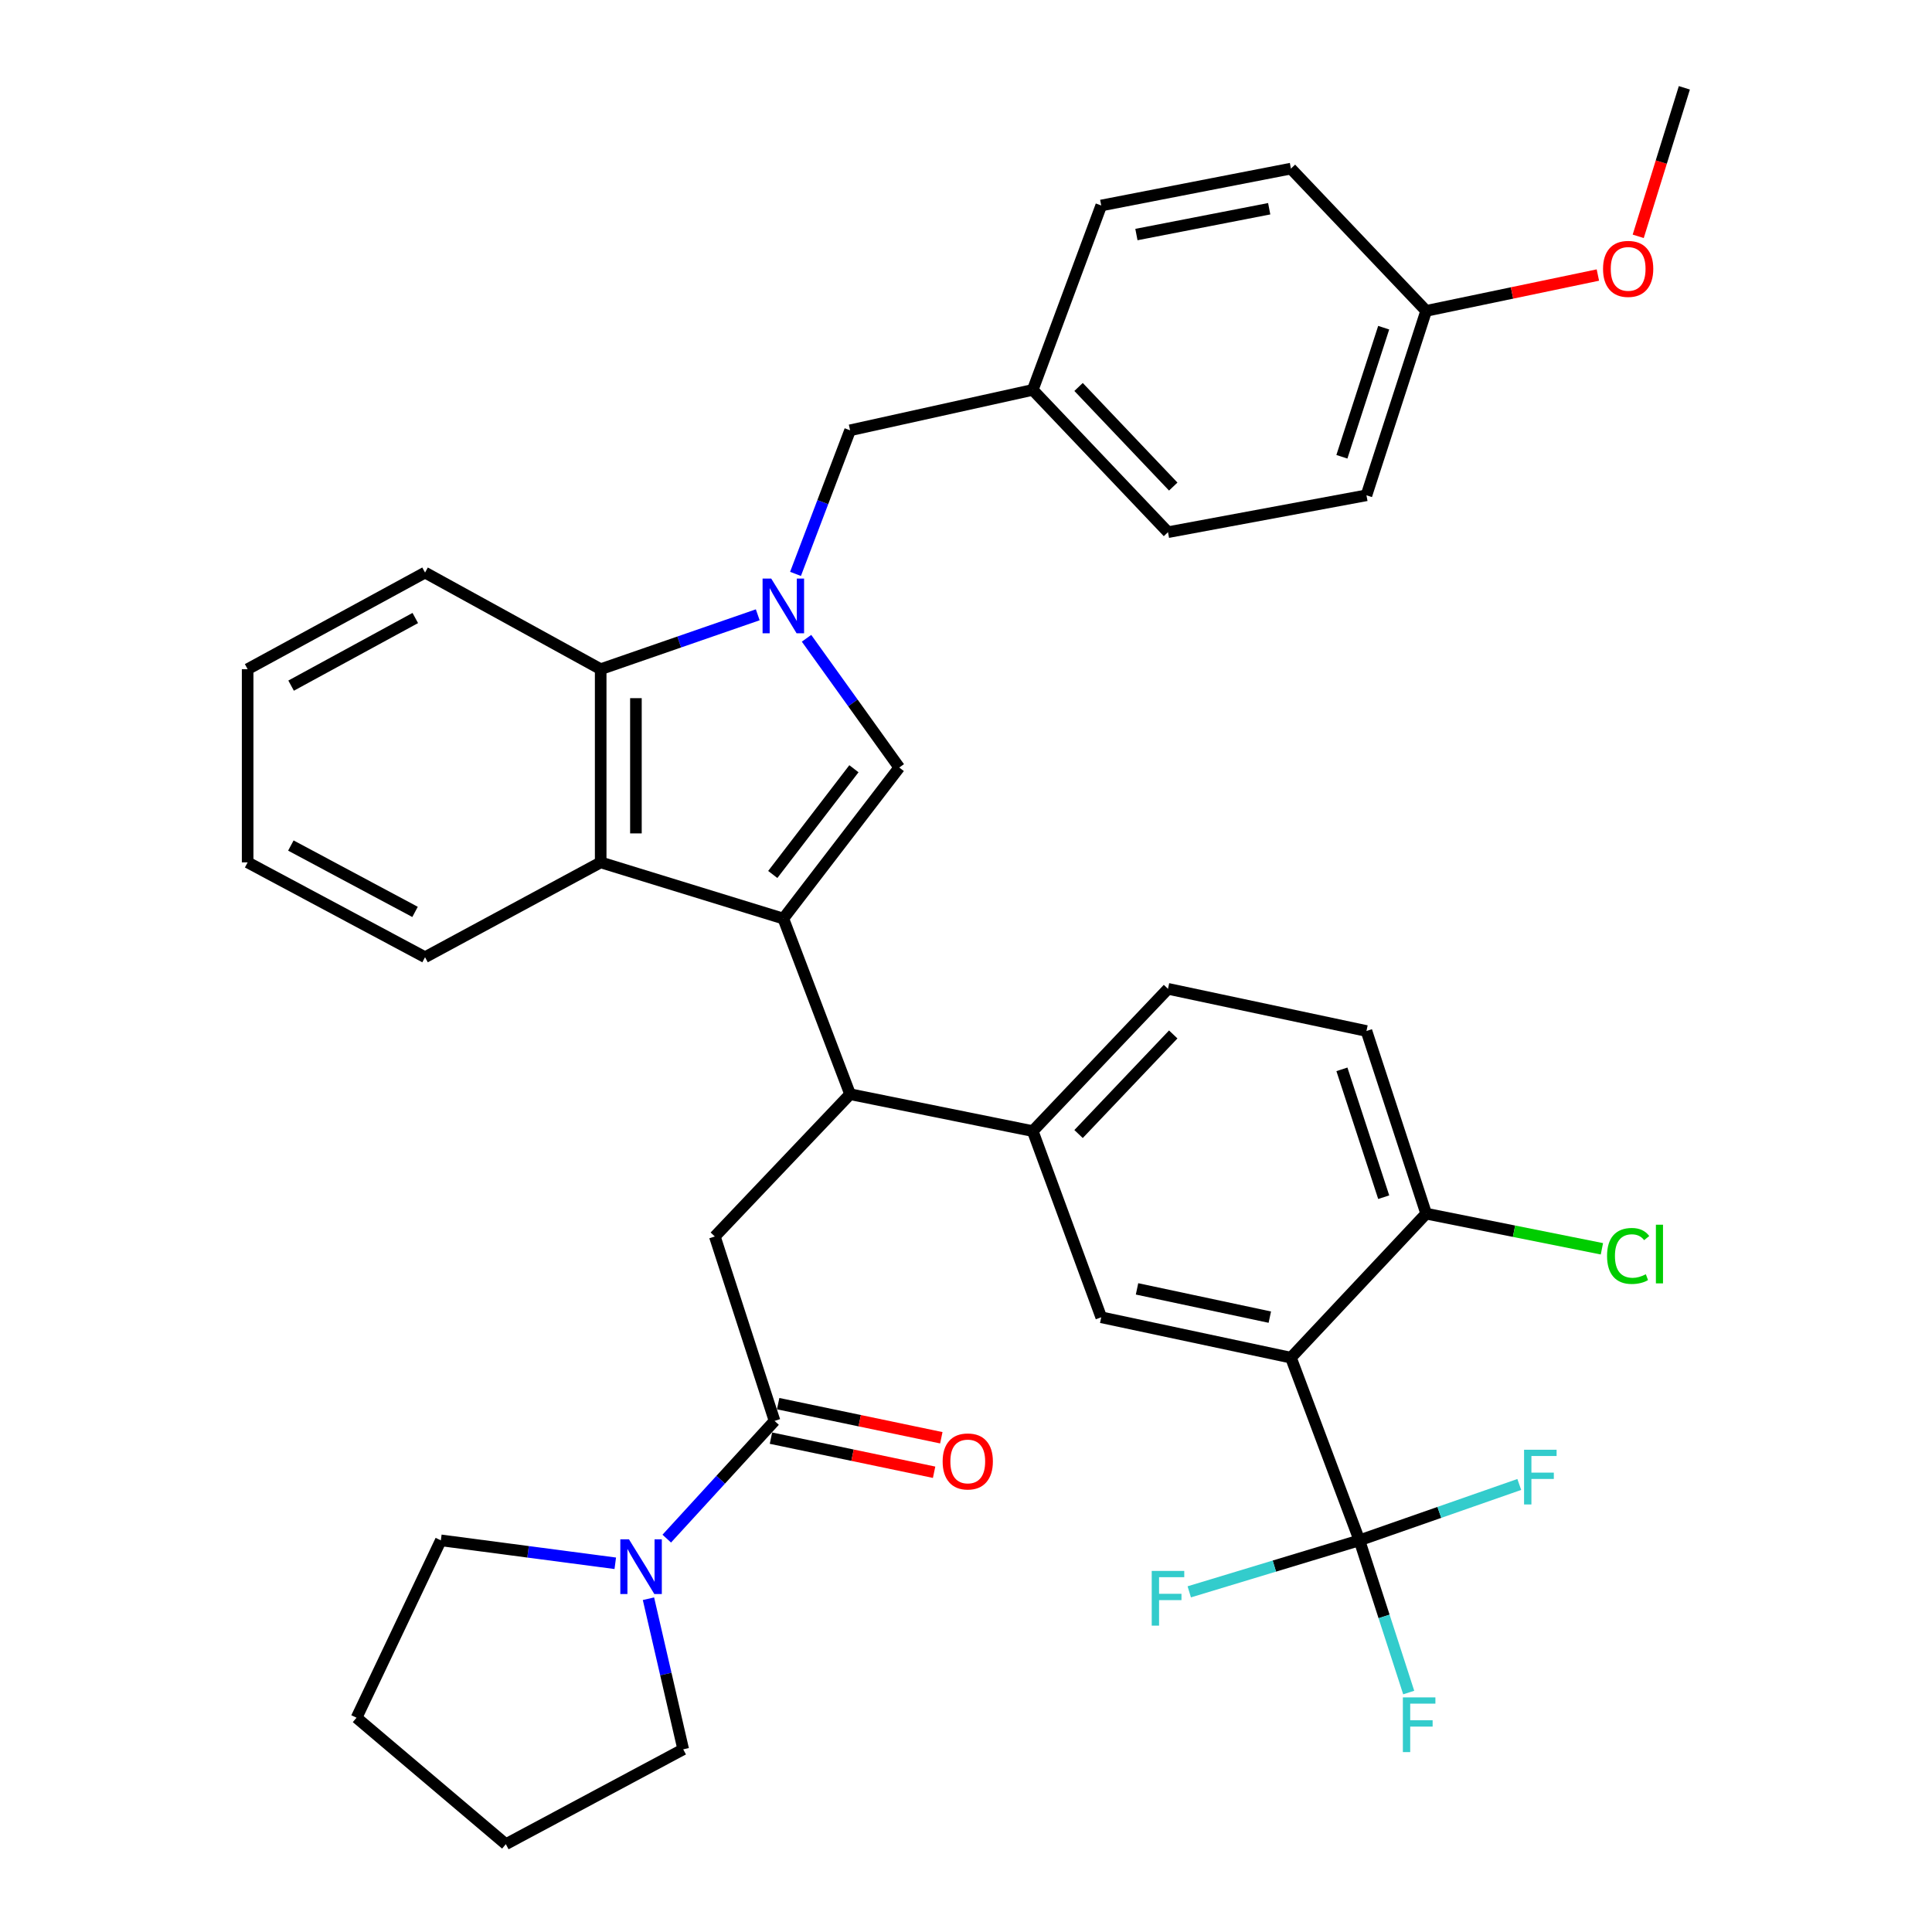 <?xml version='1.0' encoding='iso-8859-1'?>
<svg version='1.1' baseProfile='full'
              xmlns='http://www.w3.org/2000/svg'
                      xmlns:rdkit='http://www.rdkit.org/xml'
                      xmlns:xlink='http://www.w3.org/1999/xlink'
                  xml:space='preserve'
width='1000px' height='1000px' viewBox='0 0 1000 1000'>
<!-- END OF HEADER -->
<rect style='opacity:1.0;fill:#FFFFFF;stroke:none' width='1000' height='1000' x='0' y='0'> </rect>
<path class='bond-0' d='M 405.451,475.458 L 465.457,397.274' style='fill:none;fill-rule:evenodd;stroke:#000000;stroke-width:6px;stroke-linecap:butt;stroke-linejoin:miter;stroke-opacity:1' />
<path class='bond-0' d='M 399.983,452.626 L 441.988,397.897' style='fill:none;fill-rule:evenodd;stroke:#000000;stroke-width:6px;stroke-linecap:butt;stroke-linejoin:miter;stroke-opacity:1' />
<path class='bond-1' d='M 405.451,475.458 L 440.004,566.359' style='fill:none;fill-rule:evenodd;stroke:#000000;stroke-width:6px;stroke-linecap:butt;stroke-linejoin:miter;stroke-opacity:1' />
<path class='bond-2' d='M 405.451,475.458 L 310.913,446.367' style='fill:none;fill-rule:evenodd;stroke:#000000;stroke-width:6px;stroke-linecap:butt;stroke-linejoin:miter;stroke-opacity:1' />
<path class='bond-3' d='M 417.457,330.372 L 441.457,363.823' style='fill:none;fill-rule:evenodd;stroke:#0000FF;stroke-width:6px;stroke-linecap:butt;stroke-linejoin:miter;stroke-opacity:1' />
<path class='bond-3' d='M 441.457,363.823 L 465.457,397.274' style='fill:none;fill-rule:evenodd;stroke:#000000;stroke-width:6px;stroke-linecap:butt;stroke-linejoin:miter;stroke-opacity:1' />
<path class='bond-4' d='M 411.757,297.047 L 425.881,259.887' style='fill:none;fill-rule:evenodd;stroke:#0000FF;stroke-width:6px;stroke-linecap:butt;stroke-linejoin:miter;stroke-opacity:1' />
<path class='bond-4' d='M 425.881,259.887 L 440.004,222.727' style='fill:none;fill-rule:evenodd;stroke:#000000;stroke-width:6px;stroke-linecap:butt;stroke-linejoin:miter;stroke-opacity:1' />
<path class='bond-5' d='M 392.21,318.222 L 351.561,332.295' style='fill:none;fill-rule:evenodd;stroke:#0000FF;stroke-width:6px;stroke-linecap:butt;stroke-linejoin:miter;stroke-opacity:1' />
<path class='bond-5' d='M 351.561,332.295 L 310.913,346.367' style='fill:none;fill-rule:evenodd;stroke:#000000;stroke-width:6px;stroke-linecap:butt;stroke-linejoin:miter;stroke-opacity:1' />
<path class='bond-6' d='M 668.184,702.726 L 569.997,681.822' style='fill:none;fill-rule:evenodd;stroke:#000000;stroke-width:6px;stroke-linecap:butt;stroke-linejoin:miter;stroke-opacity:1' />
<path class='bond-6' d='M 657.254,681.751 L 588.523,667.119' style='fill:none;fill-rule:evenodd;stroke:#000000;stroke-width:6px;stroke-linecap:butt;stroke-linejoin:miter;stroke-opacity:1' />
<path class='bond-7' d='M 668.184,702.726 L 703.638,797.275' style='fill:none;fill-rule:evenodd;stroke:#000000;stroke-width:6px;stroke-linecap:butt;stroke-linejoin:miter;stroke-opacity:1' />
<path class='bond-8' d='M 668.184,702.726 L 738.181,628.179' style='fill:none;fill-rule:evenodd;stroke:#000000;stroke-width:6px;stroke-linecap:butt;stroke-linejoin:miter;stroke-opacity:1' />
<path class='bond-9' d='M 703.638,797.275 L 745.007,782.815' style='fill:none;fill-rule:evenodd;stroke:#000000;stroke-width:6px;stroke-linecap:butt;stroke-linejoin:miter;stroke-opacity:1' />
<path class='bond-9' d='M 745.007,782.815 L 786.375,768.356' style='fill:none;fill-rule:evenodd;stroke:#33CCCC;stroke-width:6px;stroke-linecap:butt;stroke-linejoin:miter;stroke-opacity:1' />
<path class='bond-10' d='M 703.638,797.275 L 716.392,836.666' style='fill:none;fill-rule:evenodd;stroke:#000000;stroke-width:6px;stroke-linecap:butt;stroke-linejoin:miter;stroke-opacity:1' />
<path class='bond-10' d='M 716.392,836.666 L 729.146,876.057' style='fill:none;fill-rule:evenodd;stroke:#33CCCC;stroke-width:6px;stroke-linecap:butt;stroke-linejoin:miter;stroke-opacity:1' />
<path class='bond-11' d='M 703.638,797.275 L 659.598,810.605' style='fill:none;fill-rule:evenodd;stroke:#000000;stroke-width:6px;stroke-linecap:butt;stroke-linejoin:miter;stroke-opacity:1' />
<path class='bond-11' d='M 659.598,810.605 L 615.558,823.936' style='fill:none;fill-rule:evenodd;stroke:#33CCCC;stroke-width:6px;stroke-linecap:butt;stroke-linejoin:miter;stroke-opacity:1' />
<path class='bond-12' d='M 440.004,566.359 L 369.997,640.004' style='fill:none;fill-rule:evenodd;stroke:#000000;stroke-width:6px;stroke-linecap:butt;stroke-linejoin:miter;stroke-opacity:1' />
<path class='bond-13' d='M 440.004,566.359 L 534.543,585.45' style='fill:none;fill-rule:evenodd;stroke:#000000;stroke-width:6px;stroke-linecap:butt;stroke-linejoin:miter;stroke-opacity:1' />
<path class='bond-14' d='M 310.913,446.367 L 310.913,346.367' style='fill:none;fill-rule:evenodd;stroke:#000000;stroke-width:6px;stroke-linecap:butt;stroke-linejoin:miter;stroke-opacity:1' />
<path class='bond-14' d='M 329.152,431.367 L 329.152,361.367' style='fill:none;fill-rule:evenodd;stroke:#000000;stroke-width:6px;stroke-linecap:butt;stroke-linejoin:miter;stroke-opacity:1' />
<path class='bond-15' d='M 310.913,446.367 L 220.001,495.45' style='fill:none;fill-rule:evenodd;stroke:#000000;stroke-width:6px;stroke-linecap:butt;stroke-linejoin:miter;stroke-opacity:1' />
<path class='bond-16' d='M 310.913,346.367 L 220.001,296.362' style='fill:none;fill-rule:evenodd;stroke:#000000;stroke-width:6px;stroke-linecap:butt;stroke-linejoin:miter;stroke-opacity:1' />
<path class='bond-17' d='M 400.912,735.455 L 369.997,640.004' style='fill:none;fill-rule:evenodd;stroke:#000000;stroke-width:6px;stroke-linecap:butt;stroke-linejoin:miter;stroke-opacity:1' />
<path class='bond-18' d='M 400.912,735.455 L 373.013,765.923' style='fill:none;fill-rule:evenodd;stroke:#000000;stroke-width:6px;stroke-linecap:butt;stroke-linejoin:miter;stroke-opacity:1' />
<path class='bond-18' d='M 373.013,765.923 L 345.114,796.391' style='fill:none;fill-rule:evenodd;stroke:#0000FF;stroke-width:6px;stroke-linecap:butt;stroke-linejoin:miter;stroke-opacity:1' />
<path class='bond-19' d='M 399.046,744.381 L 441.269,753.208' style='fill:none;fill-rule:evenodd;stroke:#000000;stroke-width:6px;stroke-linecap:butt;stroke-linejoin:miter;stroke-opacity:1' />
<path class='bond-19' d='M 441.269,753.208 L 483.492,762.034' style='fill:none;fill-rule:evenodd;stroke:#FF0000;stroke-width:6px;stroke-linecap:butt;stroke-linejoin:miter;stroke-opacity:1' />
<path class='bond-19' d='M 402.778,726.528 L 445.001,735.355' style='fill:none;fill-rule:evenodd;stroke:#000000;stroke-width:6px;stroke-linecap:butt;stroke-linejoin:miter;stroke-opacity:1' />
<path class='bond-19' d='M 445.001,735.355 L 487.224,744.181' style='fill:none;fill-rule:evenodd;stroke:#FF0000;stroke-width:6px;stroke-linecap:butt;stroke-linejoin:miter;stroke-opacity:1' />
<path class='bond-20' d='M 569.997,681.822 L 534.543,585.45' style='fill:none;fill-rule:evenodd;stroke:#000000;stroke-width:6px;stroke-linecap:butt;stroke-linejoin:miter;stroke-opacity:1' />
<path class='bond-21' d='M 534.543,585.45 L 604.55,511.815' style='fill:none;fill-rule:evenodd;stroke:#000000;stroke-width:6px;stroke-linecap:butt;stroke-linejoin:miter;stroke-opacity:1' />
<path class='bond-21' d='M 558.262,586.972 L 607.267,535.427' style='fill:none;fill-rule:evenodd;stroke:#000000;stroke-width:6px;stroke-linecap:butt;stroke-linejoin:miter;stroke-opacity:1' />
<path class='bond-22' d='M 335.644,827.499 L 344.638,866.476' style='fill:none;fill-rule:evenodd;stroke:#0000FF;stroke-width:6px;stroke-linecap:butt;stroke-linejoin:miter;stroke-opacity:1' />
<path class='bond-22' d='M 344.638,866.476 L 353.632,905.452' style='fill:none;fill-rule:evenodd;stroke:#000000;stroke-width:6px;stroke-linecap:butt;stroke-linejoin:miter;stroke-opacity:1' />
<path class='bond-23' d='M 318.463,809.156 L 273.321,803.216' style='fill:none;fill-rule:evenodd;stroke:#0000FF;stroke-width:6px;stroke-linecap:butt;stroke-linejoin:miter;stroke-opacity:1' />
<path class='bond-23' d='M 273.321,803.216 L 228.179,797.275' style='fill:none;fill-rule:evenodd;stroke:#000000;stroke-width:6px;stroke-linecap:butt;stroke-linejoin:miter;stroke-opacity:1' />
<path class='bond-24' d='M 440.004,222.727 L 534.543,201.813' style='fill:none;fill-rule:evenodd;stroke:#000000;stroke-width:6px;stroke-linecap:butt;stroke-linejoin:miter;stroke-opacity:1' />
<path class='bond-25' d='M 738.181,628.179 L 707.276,533.641' style='fill:none;fill-rule:evenodd;stroke:#000000;stroke-width:6px;stroke-linecap:butt;stroke-linejoin:miter;stroke-opacity:1' />
<path class='bond-25' d='M 716.209,619.666 L 694.575,553.489' style='fill:none;fill-rule:evenodd;stroke:#000000;stroke-width:6px;stroke-linecap:butt;stroke-linejoin:miter;stroke-opacity:1' />
<path class='bond-26' d='M 738.181,628.179 L 783.663,637.278' style='fill:none;fill-rule:evenodd;stroke:#000000;stroke-width:6px;stroke-linecap:butt;stroke-linejoin:miter;stroke-opacity:1' />
<path class='bond-26' d='M 783.663,637.278 L 829.145,646.376' style='fill:none;fill-rule:evenodd;stroke:#00CC00;stroke-width:6px;stroke-linecap:butt;stroke-linejoin:miter;stroke-opacity:1' />
<path class='bond-27' d='M 604.55,511.815 L 707.276,533.641' style='fill:none;fill-rule:evenodd;stroke:#000000;stroke-width:6px;stroke-linecap:butt;stroke-linejoin:miter;stroke-opacity:1' />
<path class='bond-28' d='M 534.543,201.813 L 569.997,106.363' style='fill:none;fill-rule:evenodd;stroke:#000000;stroke-width:6px;stroke-linecap:butt;stroke-linejoin:miter;stroke-opacity:1' />
<path class='bond-29' d='M 534.543,201.813 L 604.55,275.458' style='fill:none;fill-rule:evenodd;stroke:#000000;stroke-width:6px;stroke-linecap:butt;stroke-linejoin:miter;stroke-opacity:1' />
<path class='bond-29' d='M 558.263,200.294 L 607.268,251.845' style='fill:none;fill-rule:evenodd;stroke:#000000;stroke-width:6px;stroke-linecap:butt;stroke-linejoin:miter;stroke-opacity:1' />
<path class='bond-30' d='M 738.181,160.907 L 707.276,256.368' style='fill:none;fill-rule:evenodd;stroke:#000000;stroke-width:6px;stroke-linecap:butt;stroke-linejoin:miter;stroke-opacity:1' />
<path class='bond-30' d='M 716.193,169.609 L 694.559,236.431' style='fill:none;fill-rule:evenodd;stroke:#000000;stroke-width:6px;stroke-linecap:butt;stroke-linejoin:miter;stroke-opacity:1' />
<path class='bond-31' d='M 738.181,160.907 L 782.621,151.634' style='fill:none;fill-rule:evenodd;stroke:#000000;stroke-width:6px;stroke-linecap:butt;stroke-linejoin:miter;stroke-opacity:1' />
<path class='bond-31' d='M 782.621,151.634 L 827.06,142.361' style='fill:none;fill-rule:evenodd;stroke:#FF0000;stroke-width:6px;stroke-linecap:butt;stroke-linejoin:miter;stroke-opacity:1' />
<path class='bond-32' d='M 738.181,160.907 L 668.184,87.272' style='fill:none;fill-rule:evenodd;stroke:#000000;stroke-width:6px;stroke-linecap:butt;stroke-linejoin:miter;stroke-opacity:1' />
<path class='bond-33' d='M 220.001,495.45 L 128.178,446.367' style='fill:none;fill-rule:evenodd;stroke:#000000;stroke-width:6px;stroke-linecap:butt;stroke-linejoin:miter;stroke-opacity:1' />
<path class='bond-33' d='M 214.826,472.003 L 150.55,437.645' style='fill:none;fill-rule:evenodd;stroke:#000000;stroke-width:6px;stroke-linecap:butt;stroke-linejoin:miter;stroke-opacity:1' />
<path class='bond-34' d='M 569.997,106.363 L 668.184,87.272' style='fill:none;fill-rule:evenodd;stroke:#000000;stroke-width:6px;stroke-linecap:butt;stroke-linejoin:miter;stroke-opacity:1' />
<path class='bond-34' d='M 588.206,121.403 L 656.937,108.04' style='fill:none;fill-rule:evenodd;stroke:#000000;stroke-width:6px;stroke-linecap:butt;stroke-linejoin:miter;stroke-opacity:1' />
<path class='bond-35' d='M 604.55,275.458 L 707.276,256.368' style='fill:none;fill-rule:evenodd;stroke:#000000;stroke-width:6px;stroke-linecap:butt;stroke-linejoin:miter;stroke-opacity:1' />
<path class='bond-36' d='M 353.632,905.452 L 261.819,954.545' style='fill:none;fill-rule:evenodd;stroke:#000000;stroke-width:6px;stroke-linecap:butt;stroke-linejoin:miter;stroke-opacity:1' />
<path class='bond-37' d='M 228.179,797.275 L 184.547,889.088' style='fill:none;fill-rule:evenodd;stroke:#000000;stroke-width:6px;stroke-linecap:butt;stroke-linejoin:miter;stroke-opacity:1' />
<path class='bond-38' d='M 220.001,296.362 L 128.178,346.367' style='fill:none;fill-rule:evenodd;stroke:#000000;stroke-width:6px;stroke-linecap:butt;stroke-linejoin:miter;stroke-opacity:1' />
<path class='bond-38' d='M 214.951,319.88 L 150.675,354.884' style='fill:none;fill-rule:evenodd;stroke:#000000;stroke-width:6px;stroke-linecap:butt;stroke-linejoin:miter;stroke-opacity:1' />
<path class='bond-39' d='M 847.941,122.32 L 859.881,83.887' style='fill:none;fill-rule:evenodd;stroke:#FF0000;stroke-width:6px;stroke-linecap:butt;stroke-linejoin:miter;stroke-opacity:1' />
<path class='bond-39' d='M 859.881,83.887 L 871.822,45.455' style='fill:none;fill-rule:evenodd;stroke:#000000;stroke-width:6px;stroke-linecap:butt;stroke-linejoin:miter;stroke-opacity:1' />
<path class='bond-40' d='M 128.178,446.367 L 128.178,346.367' style='fill:none;fill-rule:evenodd;stroke:#000000;stroke-width:6px;stroke-linecap:butt;stroke-linejoin:miter;stroke-opacity:1' />
<path class='bond-41' d='M 184.547,889.088 L 261.819,954.545' style='fill:none;fill-rule:evenodd;stroke:#000000;stroke-width:6px;stroke-linecap:butt;stroke-linejoin:miter;stroke-opacity:1' />
<path  class='atom-1' d='M 399.191 299.478
L 408.471 314.478
Q 409.391 315.958, 410.871 318.638
Q 412.351 321.318, 412.431 321.478
L 412.431 299.478
L 416.191 299.478
L 416.191 327.798
L 412.311 327.798
L 402.351 311.398
Q 401.191 309.478, 399.951 307.278
Q 398.751 305.078, 398.391 304.398
L 398.391 327.798
L 394.711 327.798
L 394.711 299.478
L 399.191 299.478
' fill='#0000FF'/>
<path  class='atom-12' d='M 325.556 796.754
L 334.836 811.754
Q 335.756 813.234, 337.236 815.914
Q 338.716 818.594, 338.796 818.754
L 338.796 796.754
L 342.556 796.754
L 342.556 825.074
L 338.676 825.074
L 328.716 808.674
Q 327.556 806.754, 326.316 804.554
Q 325.116 802.354, 324.756 801.674
L 324.756 825.074
L 321.076 825.074
L 321.076 796.754
L 325.556 796.754
' fill='#0000FF'/>
<path  class='atom-15' d='M 487.912 756.439
Q 487.912 749.639, 491.272 745.839
Q 494.632 742.039, 500.912 742.039
Q 507.192 742.039, 510.552 745.839
Q 513.912 749.639, 513.912 756.439
Q 513.912 763.319, 510.512 767.239
Q 507.112 771.119, 500.912 771.119
Q 494.672 771.119, 491.272 767.239
Q 487.912 763.359, 487.912 756.439
M 500.912 767.919
Q 505.232 767.919, 507.552 765.039
Q 509.912 762.119, 509.912 756.439
Q 509.912 750.879, 507.552 748.079
Q 505.232 745.239, 500.912 745.239
Q 496.592 745.239, 494.232 748.039
Q 491.912 750.839, 491.912 756.439
Q 491.912 762.159, 494.232 765.039
Q 496.592 767.919, 500.912 767.919
' fill='#FF0000'/>
<path  class='atom-18' d='M 788.855 750.386
L 805.695 750.386
L 805.695 753.626
L 792.655 753.626
L 792.655 762.226
L 804.255 762.226
L 804.255 765.506
L 792.655 765.506
L 792.655 778.706
L 788.855 778.706
L 788.855 750.386
' fill='#33CCCC'/>
<path  class='atom-19' d='M 726.123 878.565
L 742.963 878.565
L 742.963 881.805
L 729.923 881.805
L 729.923 890.405
L 741.523 890.405
L 741.523 893.685
L 729.923 893.685
L 729.923 906.885
L 726.123 906.885
L 726.123 878.565
' fill='#33CCCC'/>
<path  class='atom-20' d='M 596.13 813.108
L 612.97 813.108
L 612.97 816.348
L 599.93 816.348
L 599.93 824.948
L 611.53 824.948
L 611.53 828.228
L 599.93 828.228
L 599.93 841.428
L 596.13 841.428
L 596.13 813.108
' fill='#33CCCC'/>
<path  class='atom-22' d='M 831.81 650.073
Q 831.81 643.033, 835.09 639.353
Q 838.41 635.633, 844.69 635.633
Q 850.53 635.633, 853.65 639.753
L 851.01 641.913
Q 848.73 638.913, 844.69 638.913
Q 840.41 638.913, 838.13 641.793
Q 835.89 644.633, 835.89 650.073
Q 835.89 655.673, 838.21 658.553
Q 840.57 661.433, 845.13 661.433
Q 848.25 661.433, 851.89 659.553
L 853.01 662.553
Q 851.53 663.513, 849.29 664.073
Q 847.05 664.633, 844.57 664.633
Q 838.41 664.633, 835.09 660.873
Q 831.81 657.113, 831.81 650.073
' fill='#00CC00'/>
<path  class='atom-22' d='M 857.09 633.913
L 860.77 633.913
L 860.77 664.273
L 857.09 664.273
L 857.09 633.913
' fill='#00CC00'/>
<path  class='atom-32' d='M 829.73 139.171
Q 829.73 132.371, 833.09 128.571
Q 836.45 124.771, 842.73 124.771
Q 849.01 124.771, 852.37 128.571
Q 855.73 132.371, 855.73 139.171
Q 855.73 146.051, 852.33 149.971
Q 848.93 153.851, 842.73 153.851
Q 836.49 153.851, 833.09 149.971
Q 829.73 146.091, 829.73 139.171
M 842.73 150.651
Q 847.05 150.651, 849.37 147.771
Q 851.73 144.851, 851.73 139.171
Q 851.73 133.611, 849.37 130.811
Q 847.05 127.971, 842.73 127.971
Q 838.41 127.971, 836.05 130.771
Q 833.73 133.571, 833.73 139.171
Q 833.73 144.891, 836.05 147.771
Q 838.41 150.651, 842.73 150.651
' fill='#FF0000'/>
</svg>
